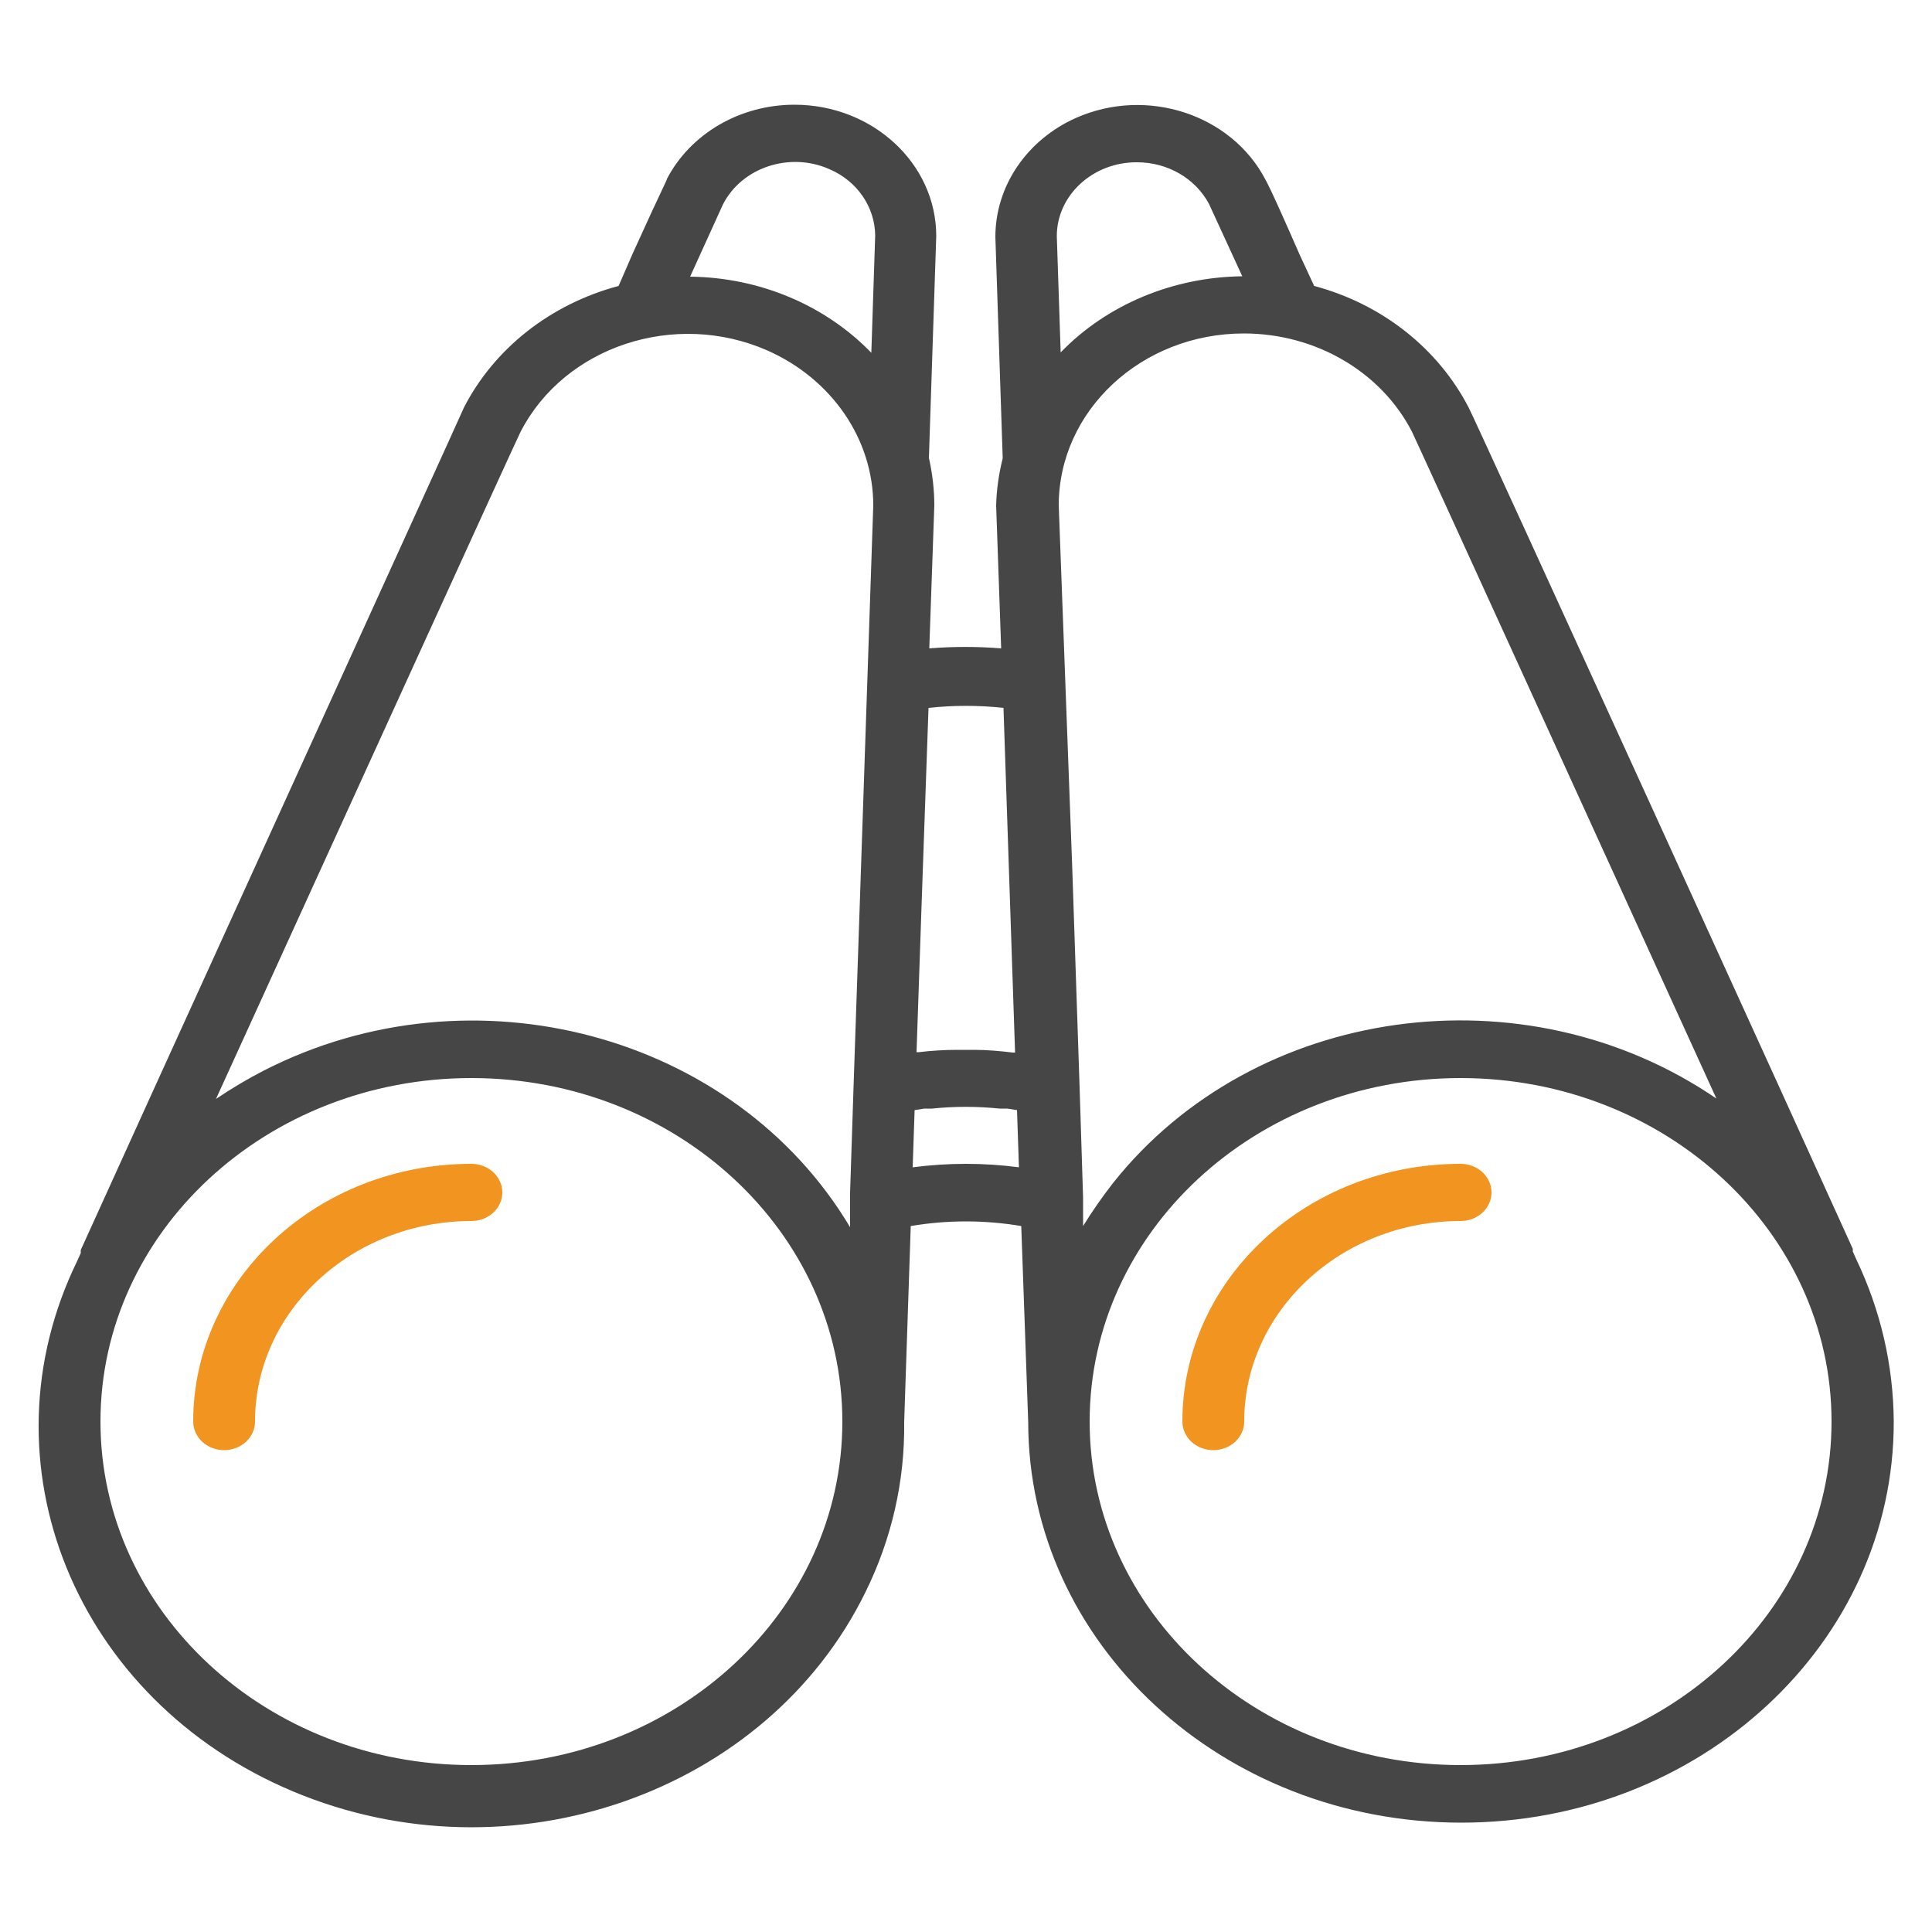 <?xml version="1.0" encoding="utf-8"?>
<!-- Generator: Adobe Illustrator 24.0.2, SVG Export Plug-In . SVG Version: 6.00 Build 0)  -->
<svg version="1.1" id="Layer_1" xmlns="http://www.w3.org/2000/svg" xmlns:xlink="http://www.w3.org/1999/xlink" x="0px" y="0px"
	 viewBox="0 0 50 50" style="enable-background:new 0 0 50 50;" xml:space="preserve">
<style type="text/css">
	.st0{fill:#464647;}
	.st1{fill:#F19420;}
	.st2{fill:#010101;}
	.st3{fill:#464647;stroke:#555555;stroke-width:0.5;stroke-miterlimit:10;}
	.st4{fill:none;stroke:#2468B2;stroke-width:2;stroke-miterlimit:10;}
	.st5{fill:#2468B2;}
	.st6{fill-rule:evenodd;clip-rule:evenodd;fill:#FFCC04;}
	.st7{fill-rule:evenodd;clip-rule:evenodd;fill:#231F20;}
	.st8{fill:#FFFFFF;}
	.st9{fill:#FEC327;}
	.st10{fill:#F8A01E;}
	.st11{fill:#333233;}
	.st12{fill-rule:evenodd;clip-rule:evenodd;fill:#FFFFFF;}
	.st13{fill:#231F20;}
	.st14{fill:#6D88B5;}
	.st15{fill:#576D91;}
	.st16{fill:#606A7B;}
	.st17{fill:#4D5664;}
	.st18{fill:#29526A;}
	.st19{fill:#1B4054;}
	.st20{fill:#2489A7;}
	.st21{fill:#1D738C;}
	.st22{fill:#09ABB4;}
	.st23{fill:#069097;}
	.st24{fill:#FFFFFF;stroke:#FFFFFF;stroke-width:0.5;stroke-miterlimit:10;}
</style>
<g>
	<path class="st0" d="M48.04,32.59l-0.09-0.2v-0.07c-1-2.22-9.78-21.48-9.94-21.77c-0.79-1.53-2.24-2.68-4-3.15l-0.38-0.82
		c-0.8-1.83-0.86-1.89-0.88-1.93c-0.88-1.69-3.07-2.41-4.9-1.6c-1.28,0.57-2.09,1.77-2.09,3.08l0.19,5.73
		c-0.1,0.4-0.16,0.81-0.17,1.22l0.13,3.7c-0.62-0.05-1.24-0.05-1.86,0l0.13-3.7c0-0.41-0.05-0.83-0.14-1.23l0.19-5.74
		c0-1.88-1.65-3.4-3.67-3.4c-1.41,0-2.69,0.75-3.3,1.92c0,0.04-0.06,0.11-0.89,1.94L16.01,7.4c-1.76,0.47-3.21,1.61-4,3.14
		c-0.14,0.33-8.92,19.59-9.92,21.81v0.08L2,32.63l0,0c-2.55,5.22-0.06,11.36,5.58,13.73s12.27,0.05,14.82-5.16
		c0.68-1.38,1.02-2.88,1-4.4l0,0l0.17-5.07c0.94-0.16,1.91-0.16,2.86,0l0.18,5.07l0,0c0,5.73,5.02,10.37,11.21,10.37
		c6.19,0,11.2-4.65,11.19-10.38C49,35.33,48.67,33.91,48.04,32.59C48.04,32.58,48.04,32.6,48.04,32.59z M36.54,11.17
		c0.17,0.35,4.96,10.86,7.88,17.26c-4.96-3.39-11.95-2.42-15.61,2.18c-0.28,0.36-0.54,0.73-0.78,1.12v-0.74l-0.09-2.85l0,0
		l-0.19-5.67l-0.35-9.39c0-2.45,2.14-4.45,4.79-4.45C34.05,8.63,35.74,9.62,36.54,11.17z M27.35,6.11c0-1.06,0.94-1.92,2.08-1.91
		c0.79,0,1.51,0.42,1.86,1.08l0.86,1.87l0,0c-1.79,0.02-3.5,0.73-4.7,1.97L27.35,6.11z M24.03,18.32c0.65-0.07,1.3-0.07,1.94,0
		l0.14,4.16l0.16,4.76h-0.06c-0.33-0.04-0.67-0.07-1-0.07H25h-0.22c-0.33,0-0.67,0.02-1,0.06h-0.06l0.14-4.09L24.03,18.32z
		 M18.71,5.29c0.49-0.96,1.73-1.37,2.76-0.91c0.72,0.31,1.17,0.98,1.18,1.71l-0.1,3.04c-1.2-1.24-2.9-1.95-4.69-1.97l0,0L18.71,5.29
		z M13.47,11.18c1.14-2.22,4-3.16,6.39-2.11c1.67,0.74,2.74,2.3,2.74,4.01l-0.34,10.05l-0.17,4.99l0,0L22,30.87v0.89
		c-2.98-5-9.76-6.82-15.16-4.06c-0.43,0.22-0.85,0.47-1.25,0.74C8.51,22.04,13.3,11.52,13.47,11.18z M12.2,45.68
		c-5.3,0-9.6-3.98-9.6-8.89s4.3-8.89,9.6-8.89s9.6,3.98,9.6,8.89S17.5,45.68,12.2,45.68z M25,30.12c-0.46,0-0.92,0.03-1.38,0.09
		l0.05-1.48l0.25-0.04h0.2c0.58-0.06,1.17-0.06,1.75,0h0.2l0.25,0.04l0.05,1.48C25.92,30.15,25.46,30.12,25,30.12z M37.8,45.68
		c-5.3,0-9.6-3.98-9.6-8.89s4.3-8.89,9.6-8.89s9.6,3.98,9.6,8.89S43.1,45.68,37.8,45.68z"/>
	<path class="st1" d="M12.2,30.12c-3.98,0-7.2,2.99-7.2,6.67c0,0.41,0.36,0.74,0.8,0.74c0.44,0,0.8-0.33,0.8-0.74
		c0-2.86,2.51-5.19,5.6-5.19c0.44,0,0.8-0.33,0.8-0.74S12.64,30.12,12.2,30.12z"/>
	<path class="st1" d="M37.8,30.12c-3.98,0-7.2,2.99-7.2,6.67c0,0.41,0.36,0.74,0.8,0.74s0.8-0.33,0.8-0.74
		c0-2.86,2.51-5.19,5.6-5.19c0.44,0,0.8-0.33,0.8-0.74S38.24,30.12,37.8,30.12z"/>
</g>
</svg>
